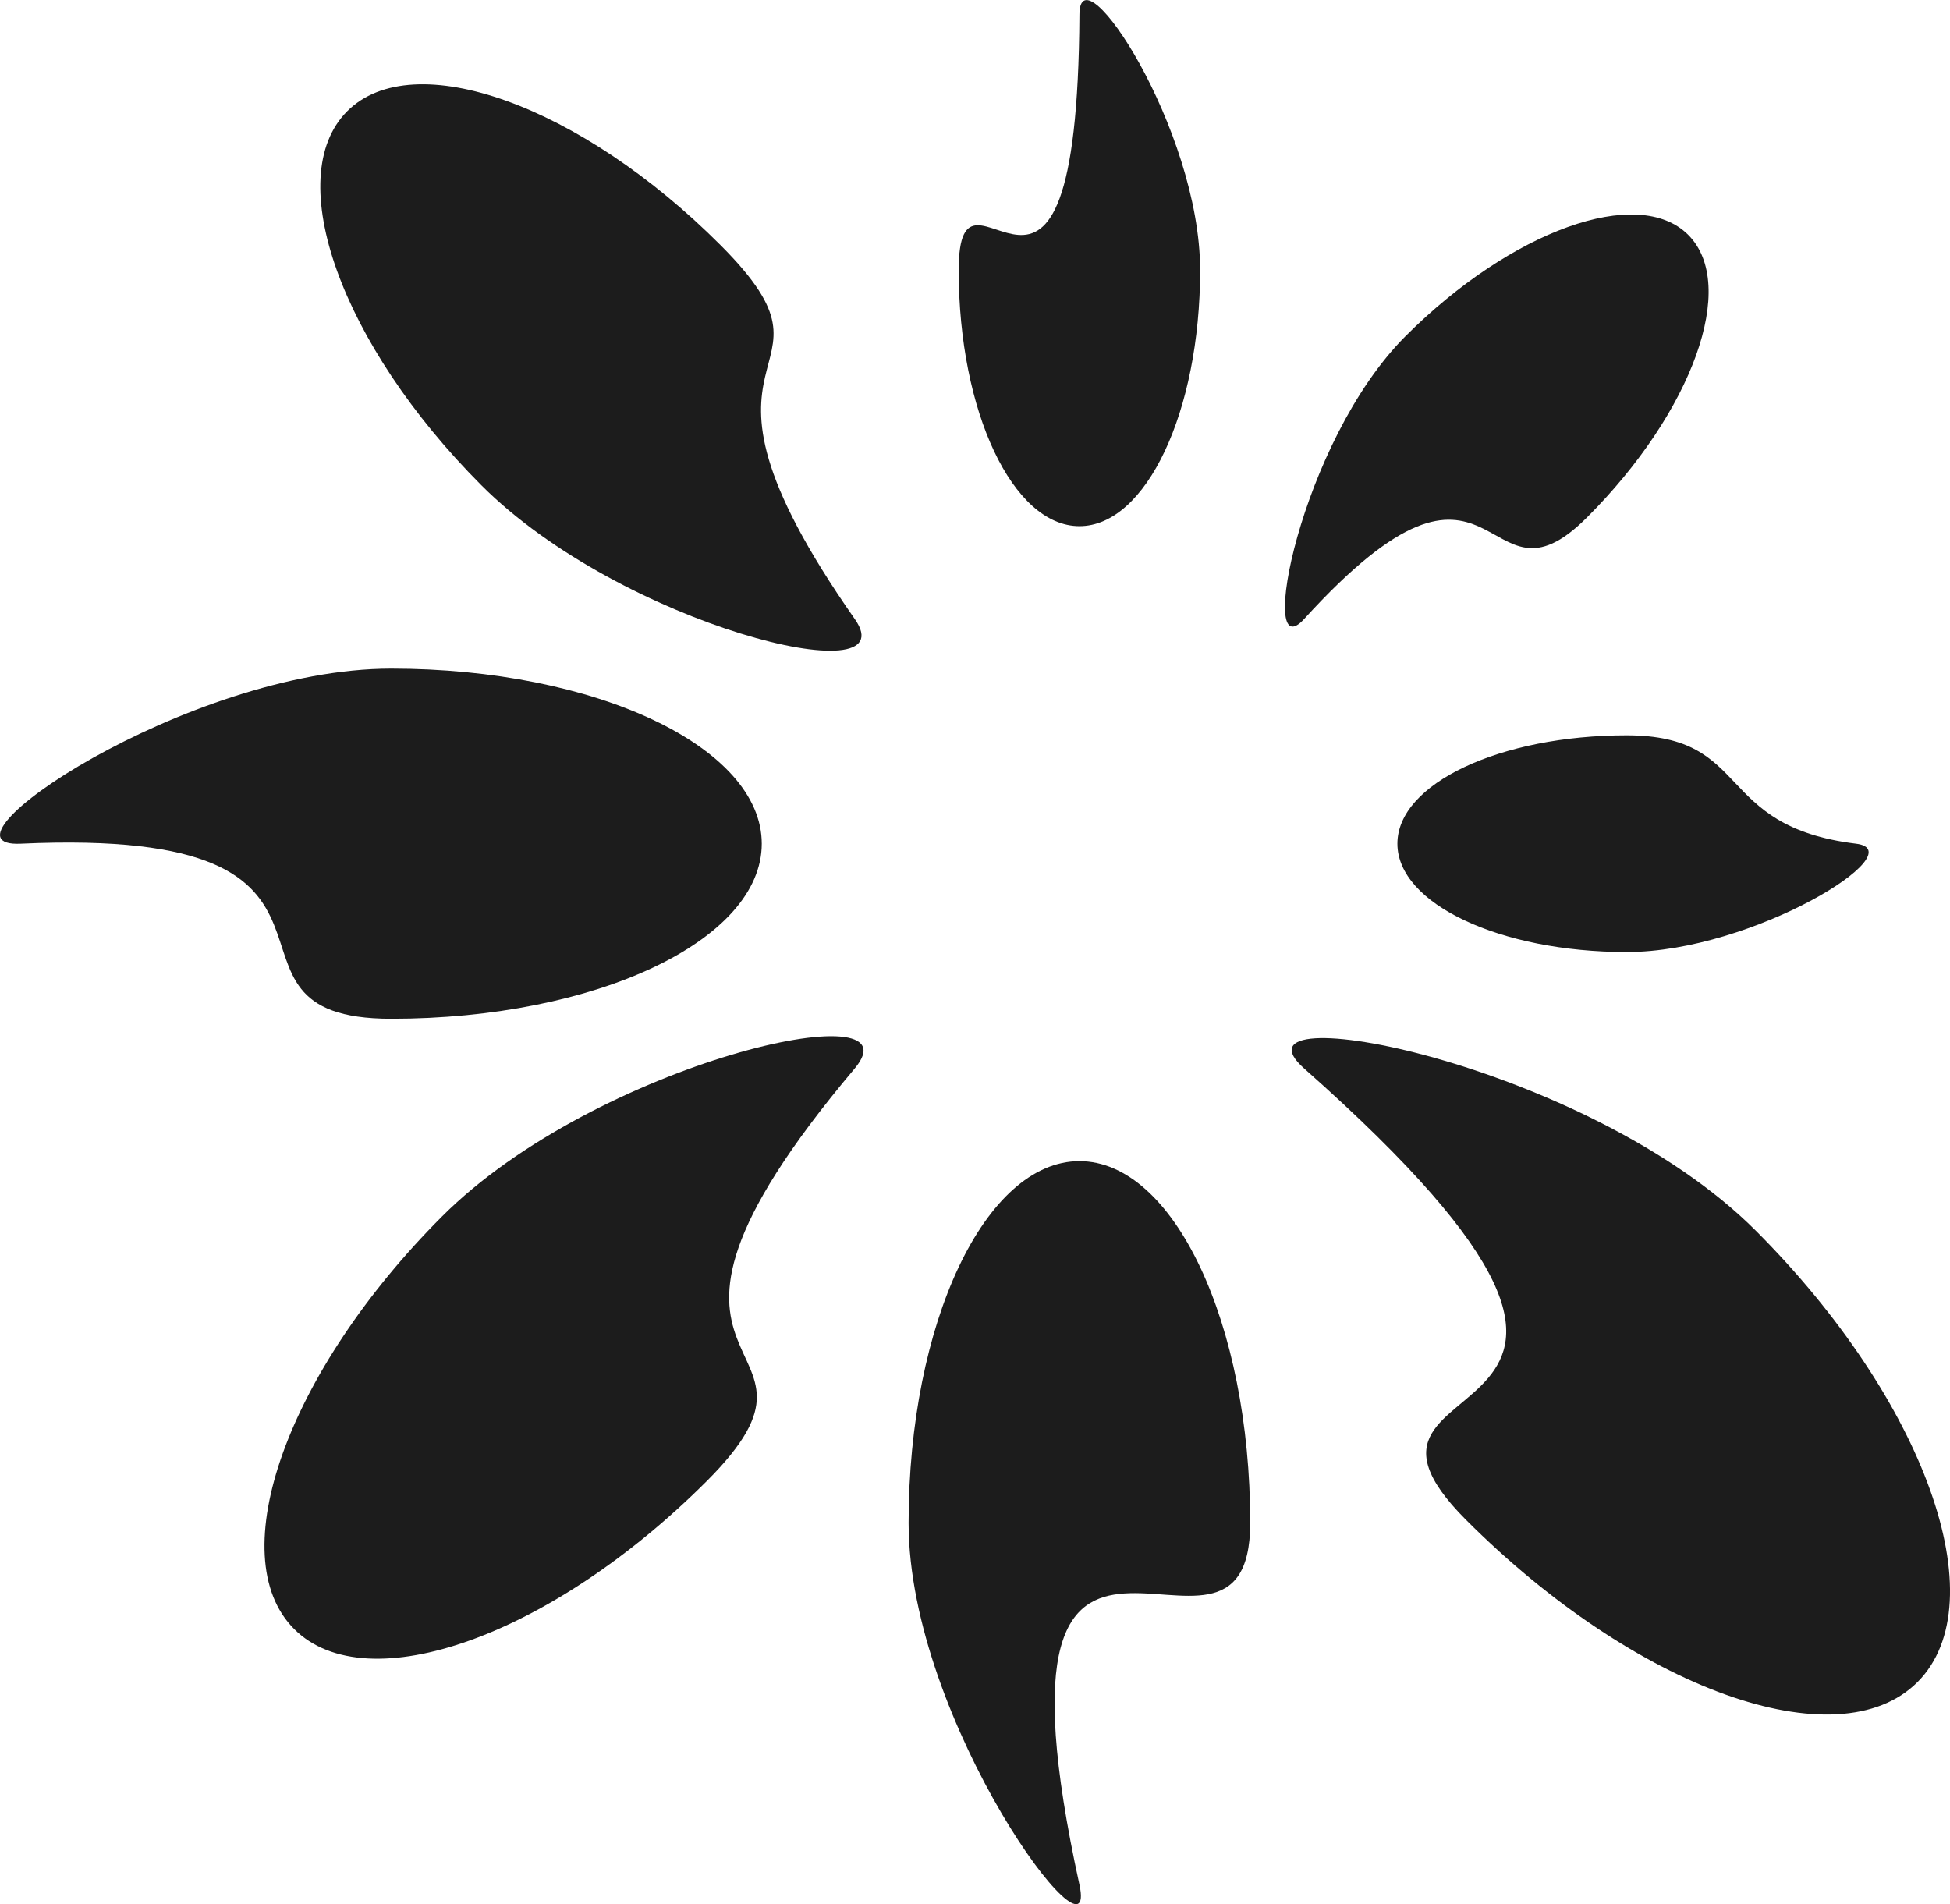 <svg xmlns="http://www.w3.org/2000/svg" viewBox="0 0 272.11 265.74"><defs><style>.cls-1{fill:#1c1c1c;}</style></defs><g id="Layer_2" data-name="Layer 2"><g id="Layer_1-2" data-name="Layer 1"><path class="cls-1" d="M150.63,263c2.8,12.85-23.84-22.61-23.84-50.49s10.69-50.48,23.84-50.48,23.83,22.61,23.83,50.48S135.56,194.07,150.63,263Z"/><path class="cls-1" d="M41.05,227.32c-10.19-10.2-.93-36,20.64-57.58s66.87-31.67,57.57-20.63c-37.92,45,.93,36-20.64,57.57S51.25,237.51,41.05,227.32Z"/><path class="cls-1" d="M2.89,117.73c-13.5.64,23.14-24.43,51.7-24.43s51.71,10.94,51.71,24.43-23.14,24.43-51.71,24.43S56.76,115.27,2.89,117.73Z"/><path class="cls-1" d="M48.44,15.53c9.26-9.26,32.6-.88,52.15,18.72S91.23,46.32,119.3,86.41c7.49,10.69-32.6.88-52.15-18.72S39.23,24.79,48.44,15.53Z"/><path class="cls-1" d="M150.63,2c.05-9.31,16.84,16,16.84,35.71s-7.54,35.71-16.84,35.71-16.85-16-16.85-35.71S150.33,56.17,150.63,2Z"/><path class="cls-1" d="M235.58,32.77c7,7,.64,24.68-14.14,39.45s-12-16-39.44,14.14c-6.65,7.34-.64-24.68,14.13-39.45S228.58,25.78,235.58,32.77Z"/><path class="cls-1" d="M259,117.73c8.27,1-14.33,15.12-32,15.12s-32-6.74-32-15.12,14.33-15.12,32-15.12S239,115.27,259,117.73Z"/><path class="cls-1" d="M267.59,234.71c-11.18,11.18-39.4,1-63-22.61s39.3-8.18-22.6-63c-11.82-10.49,39.39-1,63,22.61S278.72,223.53,267.59,234.71Z"/></g></g></svg>
